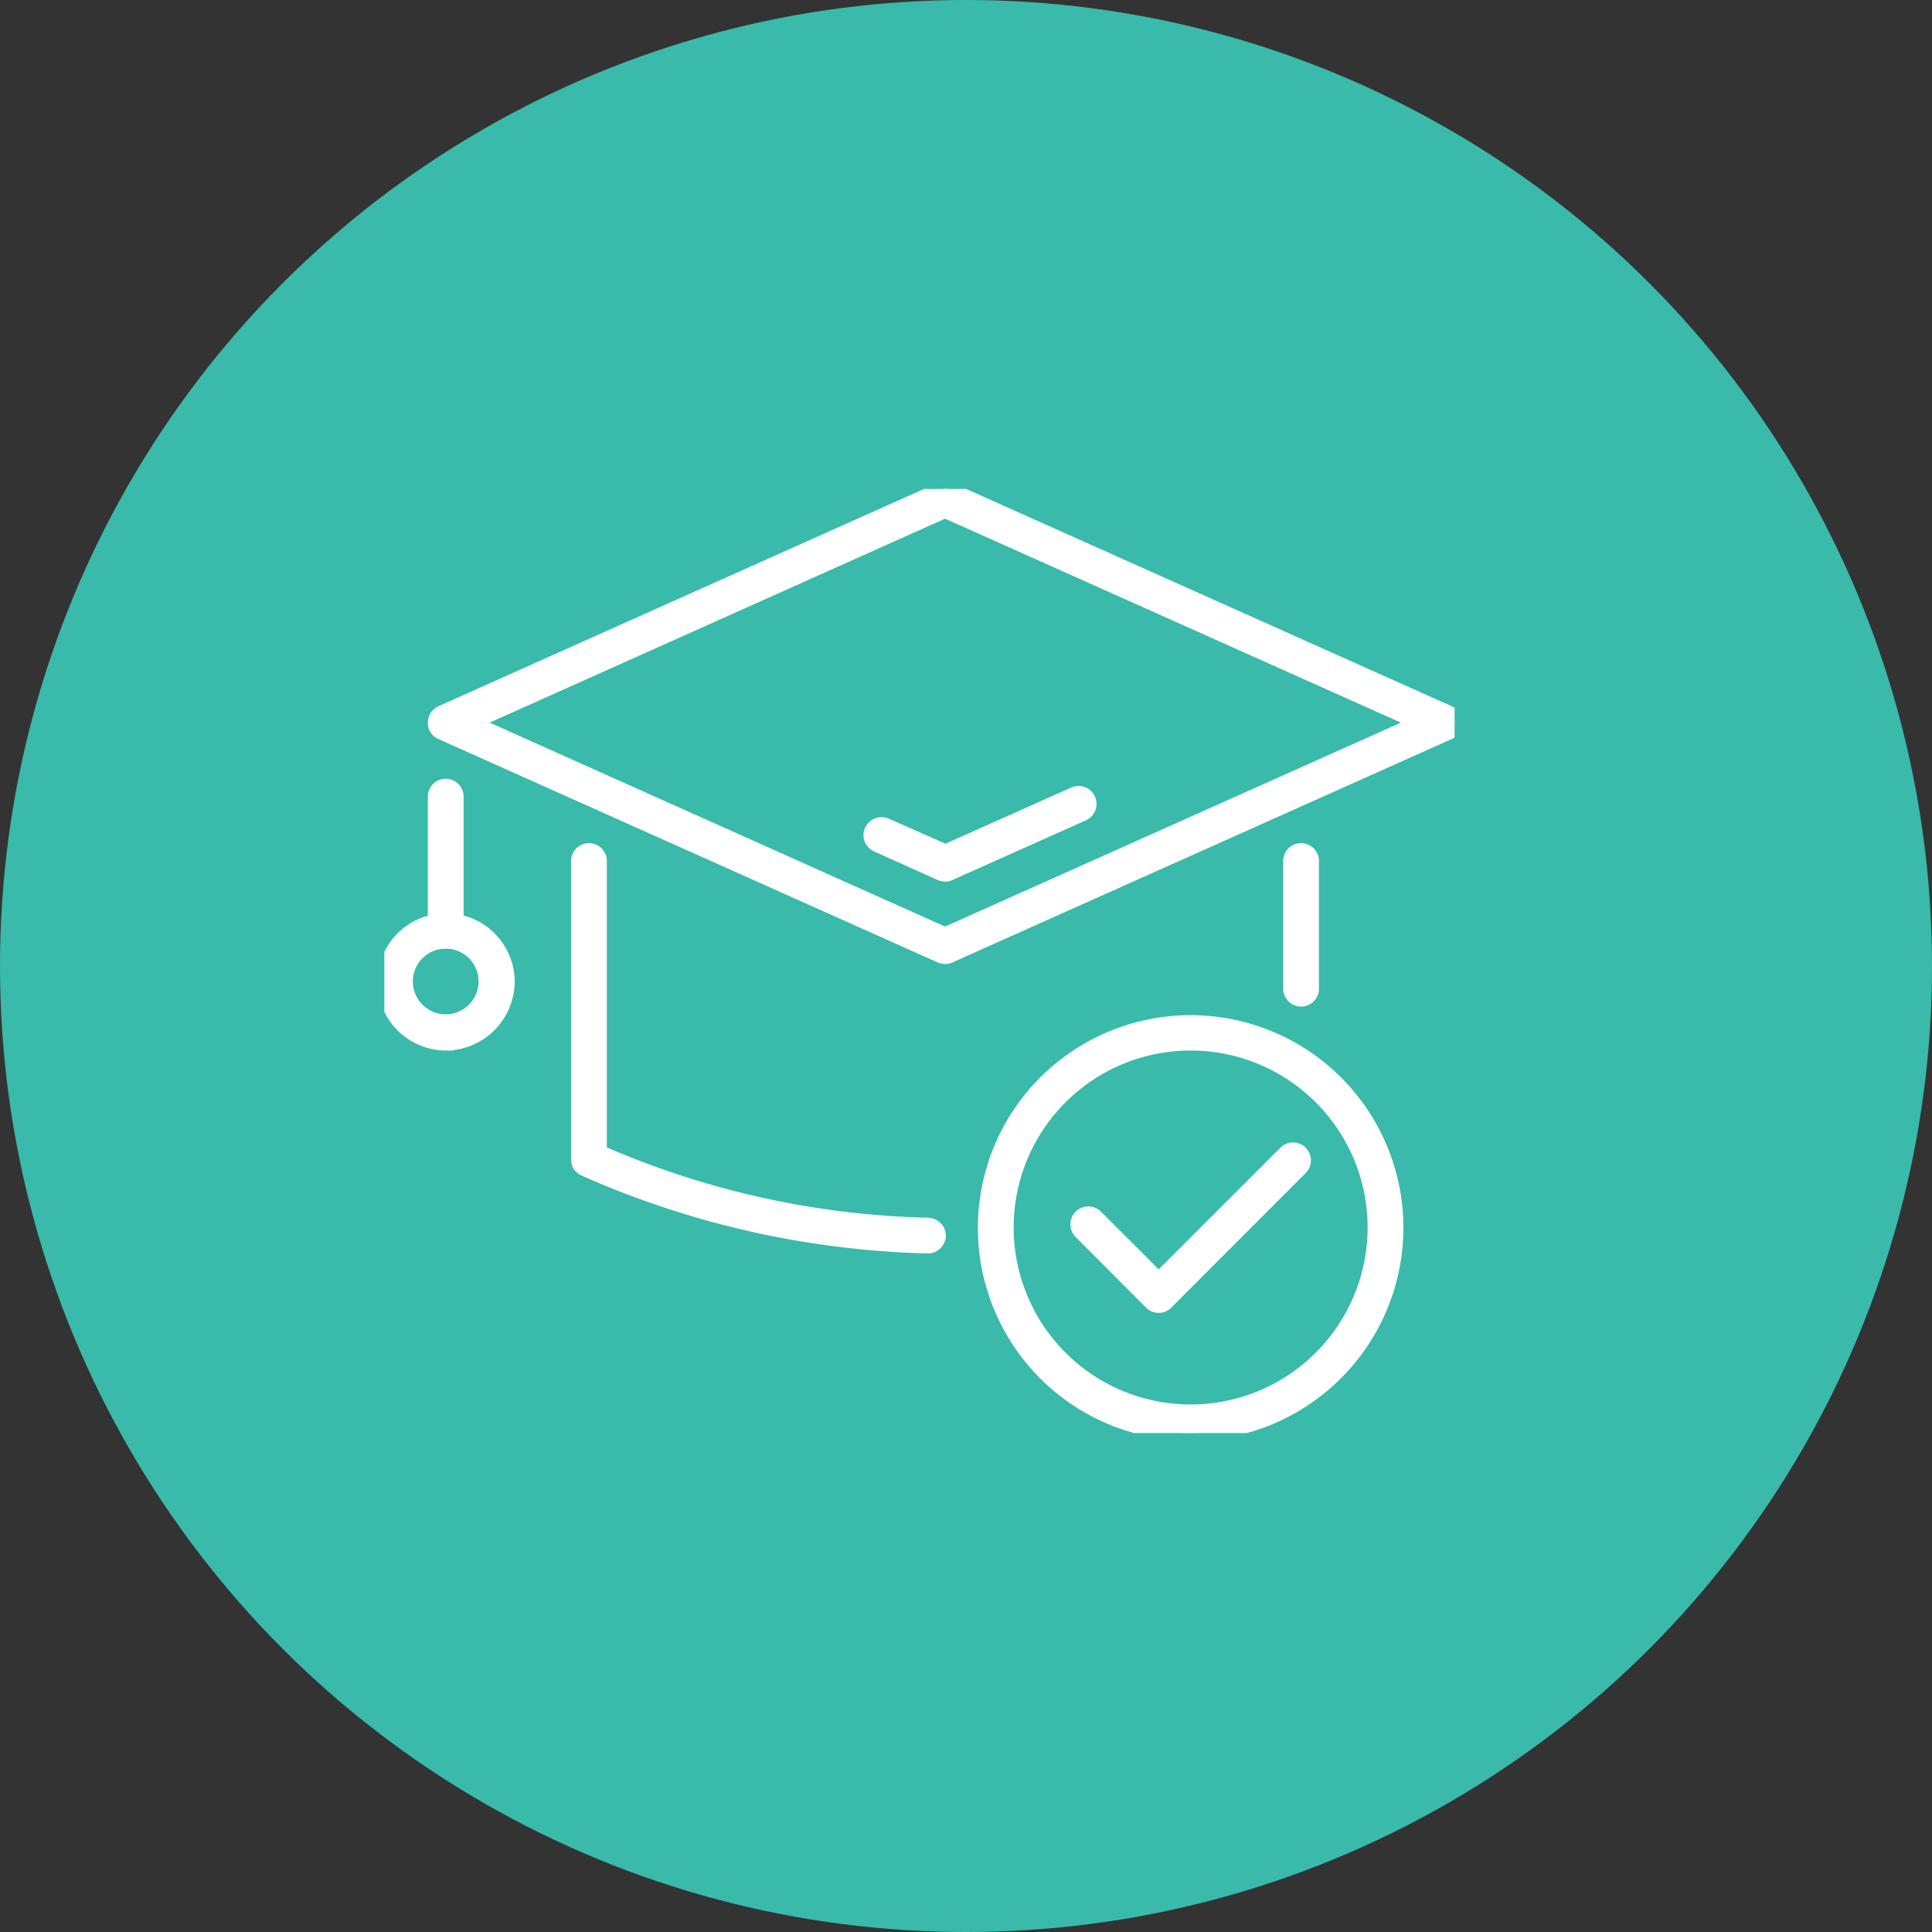 <svg id="Component_111_1" data-name="Component 111 – 1" xmlns="http://www.w3.org/2000/svg" xmlns:xlink="http://www.w3.org/1999/xlink" width="63" height="63" viewBox="0 0 63 63">
  <rect x="0" y="0" width="63" height="63" fill="#333333" stroke="none"/>
  <defs>
    <clipPath id="clip-path">
      <rect id="Rectangle_1354" data-name="Rectangle 1354" width="34.9" height="30.785" fill="#fff" stroke="#fff" stroke-width="0.5"/>
    </clipPath>
  </defs>
  <circle id="Ellipse_176" data-name="Ellipse 176" cx="31.5" cy="31.5" r="31.5" fill="#39baab"/>
  <g id="_175_000_Successful_Graduates_-01" data-name="175,000+ Successful Graduates -01" transform="translate(12.533 15.944)">
    <g id="Group_1009" data-name="Group 1009" transform="translate(-0.001 0)" clip-path="url(#clip-path)">
      <path id="Path_1005" data-name="Path 1005" d="M24.774,34.9h0a29.367,29.367,0,0,1-11.179-2.517.32.32,0,0,1-.195-.306V22.374a.334.334,0,1,1,.667,0v9.483a28.289,28.289,0,0,0,10.72,2.378.341.341,0,0,1,.334.348.348.348,0,0,1-.348.32" transform="translate(-7.06 -10.221)" fill="#fff" stroke="#fff" stroke-width="0.5"/>
    </g>
    <g id="Group_1010" data-name="Group 1010" transform="translate(-0.001 0)" clip-path="url(#clip-path)">
      <path id="Path_1006" data-name="Path 1006" d="M30.434,26.851a.338.338,0,0,1-.334-.334V22.374a.334.334,0,1,1,.667,0v4.144a.338.338,0,0,1-.334.334" transform="translate(-0.539 -10.221)" fill="#fff" stroke="#fff" stroke-width="0.5"/>
    </g>
    <g id="Group_1011" data-name="Group 1011" transform="translate(-0.001 0)" clip-path="url(#clip-path)">
      <path id="Path_1007" data-name="Path 1007" d="M11.194,21.161l15.462,6.924,15.476-6.924L26.656,14.236Zm15.462,7.62a.494.494,0,0,1-.139-.028L10.235,21.467a.32.32,0,0,1-.195-.306.342.342,0,0,1,.195-.306l16.282-7.286a.324.324,0,0,1,.278,0l16.282,7.286a.32.32,0,0,1,.195.306.359.359,0,0,1-.195.306L26.795,28.752a.229.229,0,0,1-.139.028" transform="translate(-8.371 -13.541)" fill="#fff" stroke="#fff" stroke-width="0.5"/>
    </g>
    <g id="Group_1012" data-name="Group 1012" transform="translate(-0.001 0)" clip-path="url(#clip-path)">
      <path id="Path_1008" data-name="Path 1008" d="M22.667,23.3a.494.494,0,0,1-.139-.028l-2.072-.932a.331.331,0,0,1-.167-.445.342.342,0,0,1,.445-.167l1.947.862,4.2-1.877a.336.336,0,0,1,.278.612l-4.324,1.933a.27.27,0,0,1-.167.042" transform="translate(-4.382 -10.748)" fill="#fff" stroke="#fff" stroke-width="0.5"/>
    </g>
    <g id="Group_1013" data-name="Group 1013" transform="translate(-0.001 0)" clip-path="url(#clip-path)">
      <path id="Path_1009" data-name="Path 1009" d="M10.374,25.55a.338.338,0,0,1-.334-.334V20.864a.334.334,0,1,1,.667,0v4.352a.329.329,0,0,1-.334.334" transform="translate(-8.371 -10.811)" fill="#fff" stroke="#fff" stroke-width="0.5"/>
    </g>
    <g id="Group_1014" data-name="Group 1014" transform="translate(-0.001 0)" clip-path="url(#clip-path)">
      <path id="Path_1010" data-name="Path 1010" d="M10.838,24.324a1.321,1.321,0,1,0,1.321,1.321,1.32,1.32,0,0,0-1.321-1.321m0,3.323a1.988,1.988,0,1,1,2-1.988,2.009,2.009,0,0,1-2,1.988" transform="translate(-8.836 -9.585)" fill="#fff" stroke="#fff" stroke-width="0.5"/>
    </g>
    <g id="Group_1015" data-name="Group 1015" transform="translate(-0.001 0)" clip-path="url(#clip-path)">
      <path id="Path_1011" data-name="Path 1011" d="M29.628,26.714a6.021,6.021,0,1,0,6.021,6.021,6.023,6.023,0,0,0-6.021-6.021m0,12.723a6.688,6.688,0,1,1,6.688-6.688,6.7,6.7,0,0,1-6.688,6.688" transform="translate(-3.335 -8.652)" fill="#fff" stroke="#fff" stroke-width="0.5"/>
    </g>
    <g id="Group_1016" data-name="Group 1016" transform="translate(-0.001 0)" clip-path="url(#clip-path)">
      <path id="Path_1012" data-name="Path 1012" d="M27.737,34.1A.326.326,0,0,1,27.5,34L25.206,31.7a.334.334,0,0,1,.473-.473l2.058,2.058,4.144-4.144a.334.334,0,1,1,.473.473L27.973,34a.3.3,0,0,1-.236.1" transform="translate(-2.486 -7.483)" fill="#fff" stroke="#fff" stroke-width="0.5"/>
    </g>
  </g>
</svg>
